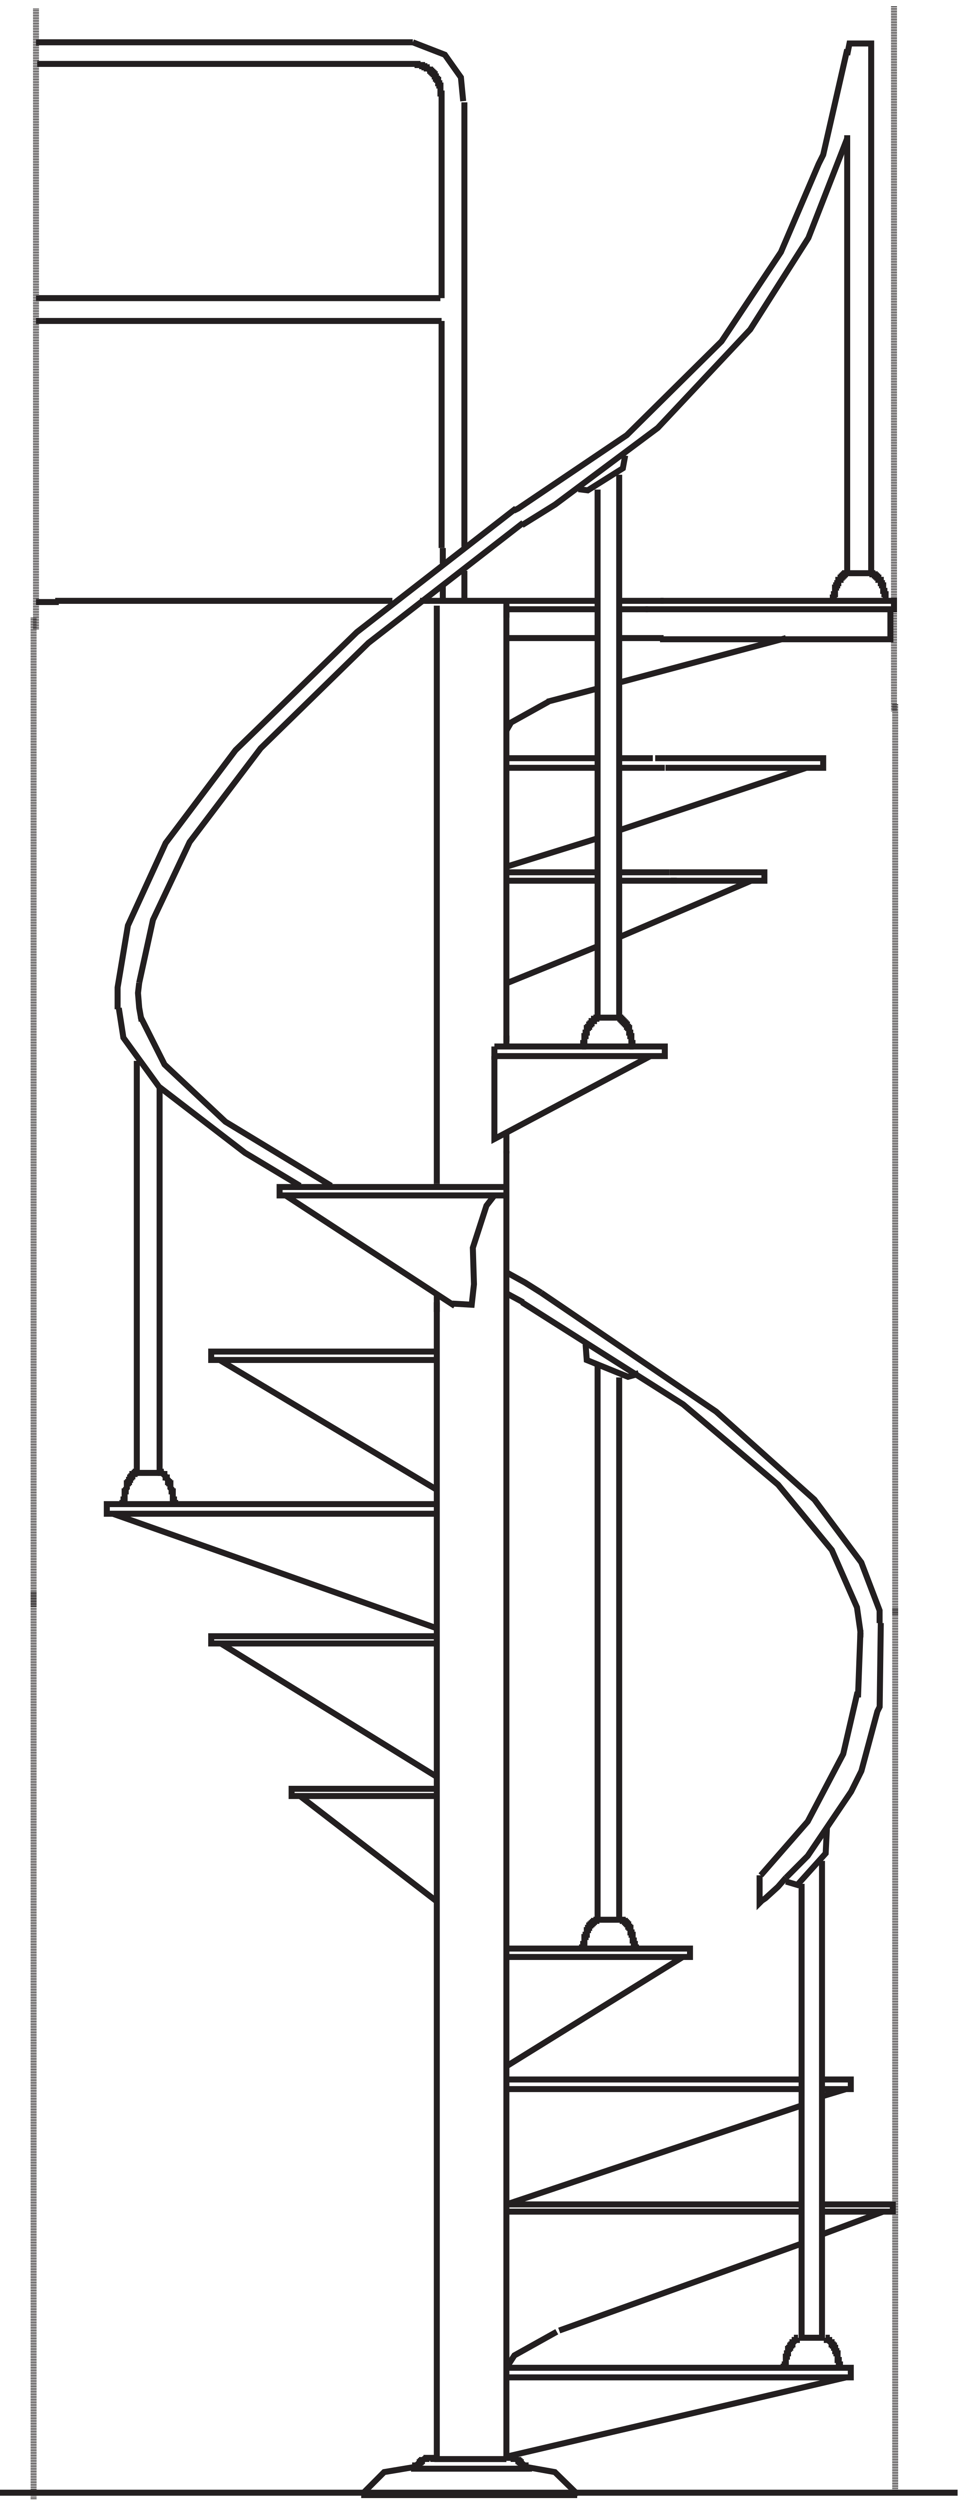 <svg xmlns="http://www.w3.org/2000/svg" xml:space="preserve" width="159.6" height="415.2"><path d="M1062.33 2956.62v-546.96h30v661.5h-27.14l-2.86-14.32m48-678.92v-2.76h1.5-1.5v8.28h-1.5v4.14h-1.5v6.9h-1.5v2.76h-1.5v4.14h-3v2.76h-1.5v1.38h-1.5v1.38h-1.5v1.38h-3v1.38h-1.5m-48-31.74v-2.76 4.14h1.38v4.14h1.39v8.28h1.38v2.76h1.39v2.76h1.38v4.14h2.77v2.76h1.39v1.38h1.38v1.38h1.39v1.38h1.38v1.38h2.77m-1013.998 663h471m-469.5-27h474m0 0h1.434v-1.42h5.726v-1.42h2.863v-1.42h2.864v-1.42h1.433l1.43-1.43h1.434v-1.42h1.429v-1.42h1.434v-1.42h1.43v-1.42h1.433v-2.84h1.434v-2.84h1.429v-1.42h1.434v-4.27h1.43v-2.84h1.433v-9.95h1.43v-17.05m0 6v-244.5m-1.5 0h-505.5m0-28.5h507m0 0v-283.5m-6-72v-721.5m0-148.5V54.66m87 2314.5v-544.5m0-136.5V54.66m-564 2320.5h421.5m40.5 0h214.5m80.102 0h291.896v-10.5H810.332m305.998 0v-37.5H828.332m6.859-160.5h197.139v12H822.332m19.43-153h117.07v10.5h-118.5m-46.383-214.62v-2.88h1.383-1.383v4.33h-1.386v8.65h-1.383v4.33h-1.387v5.77h-1.383v1.44h-1.387v2.88h-1.382v1.45h-1.383v1.44h-1.387v1.44h-1.383v1.44h-1.386v1.45h-1.383v1.44h-1.387v1.44m-45-34.62v-2.88h-1.5 1.5v4.33h1.5v8.65h1.5v4.33h1.5v5.77h1.5v1.44h1.5v2.88h1.5v1.45h1.5v2.88h3v2.89h3v1.44h1.5v1.44m34.5 700.5-2.926-15.95-43.875-27.55-11.699 1.45m24-.5v-659.45h27v678m208.5-204-208.5-55.5m-27-7.5-63-16.5m323.998-82.5-233.998-78m-28.5-10.5-111-34.5m304.5-18-165-70.5m-28.5-12-111-45" style="fill:none;stroke:#231f20;stroke-width:7.5;stroke-linecap:butt;stroke-linejoin:miter;stroke-miterlimit:10;stroke-dasharray:none;stroke-opacity:1" transform="matrix(.133 0 0 -.133 -.444 415.688)"/><path d="M621.332 1818.66h213v-12h-213m195 0-195-103.5v103.5m-400.5-555.16v-2.89h1.5v-1.45 1.45h-1.5v4.34h-1.5v10.12h-1.5v2.89l-1.5 1.45v5.79h-1.5v1.44h-1.5v2.9l-1.5 1.44v1.45h-1.5v1.45l-1.5 1.44v1.45h-1.5l-1.5 1.44h-1.5v1.45h-1.5m-45.113-36.16v-2.89h-1.387v-1.45 1.45h1.387v4.34h1.383v10.12h1.386v2.89l1.383 1.45v5.79h1.387v1.44h1.383v2.9h1.382v2.89h1.387v1.45h1.383v2.89h2.77v1.44h1.386v1.45h1.383" style="fill:none;stroke:#231f20;stroke-width:7.5;stroke-linecap:butt;stroke-linejoin:miter;stroke-miterlimit:10;stroke-dasharray:none;stroke-opacity:1" transform="matrix(.133 0 0 -.133 -.444 415.688)"/><path d="M174.332 1800.66v-514.5h28.5v480.2M796.949 695.043v-1.441h1.383v-1.438 1.438h-1.383v4.32h-1.386v4.32h-1.383v7.199h-1.387v2.883h-1.383v5.758h-1.387v1.441h-1.382v2.879h-1.383v1.442h-1.387v1.437h-1.383v1.442h-2.769v1.441h-1.387m-48-33.121v-1.441h-1.5v-1.438 1.438h1.5v4.32h1.5v8.641h1.5v2.878h1.5v5.762h1.5v2.879h1.5v2.883h1.5v1.437h1.5v1.442h1.5v1.437h1.5v1.442h3v1.441h1.5m-15 718.496 1.434-19.55 51.543-20.95 10.023 2.79-1.43 4.19m-46.57 6.52v-691.5h27v677.21m258.088-566.206h1.41l-1.41-28.125-35.42-39.375-14.168 4.219m67.498-604.442v-2.777 4.164h-1.5v5.559h-1.5v8.332h-1.5v2.777h-1.5v4.168h-1.5v2.777h-1.5v1.387h-1.5v2.781h-1.5l-1.5 1.387v1.391h-3v2.777h-1.5m-51.111-34.723v-1.39h-1.387v-1.387 1.387h1.387v2.777h1.383v9.723h1.386v4.168h1.383v5.554h1.387v1.391h1.383v2.777h1.382v1.387h1.387v2.781h1.383l1.387 1.387v1.391h2.769v2.777h1.381M636.332 1643.16h-283.5v-10.5h283.5m-276 0 211.5-138m-3 2.92 24.121-1.42 2.84 25.59-1.418 45.5 17.027 52.61 9.93 12.8m-75-195h-279v-10.5h279m-268.5 0 271.5-162m0-18h-412.5v-12h412.5m-405 0 403.5-142.5m1.5-19.5h-282v9h282m-270-9 270-166.5m0-23.996h-181.5v9h181.5m-171-9 169.5-130.5m88.5-60h229.5v-10.5h-229.5m220.5 0-220.5-136.5m0-28.5h367.498m27 0h36v12h-36m-27 0H636.332m424.498-12-30-9m-27-12-367.498-123m0 0h367.498m27 0h88.5v-9h-88.5m-27 0H636.332m63-150-52.977-29.531-10.023-15.469m367.498 154.5-301.498-108m404.998 148.5-76.5-28.5m-394.498-166.5h430.498v-12H636.332m424.498 0-424.498-99m24-15h1.5v1.348h-1.5v2.703h-3v1.347l-1.5 1.352h-1.5v1.348h-1.5v1.351h-1.5v1.352h-1.5l-1.5 1.347h-3v1.352h-9v-1.352M522.25 42.664h-1.418v1.348h1.418v2.703h2.832v1.347l1.418 1.352h1.418v1.348h1.414v1.351h1.418v1.352h1.418l1.414 1.347h2.836v1.352h8.5v-1.352h1.414m114-12.148h-139.5m115.5 12h-90m180-45-29.445 28.75-32.25 5.75v-1.437h-2.805m-207-33.063 28.695 28.75 34.438 5.75 2.867-1.437m204-33.063h-270m129 2432.996v555m0-585v-37.5m-27 66v-19.5m0-25.5v-21m-28.5 0h12m96 0v-21m196.5 21h-55.5m36-10.5h-36m-28.5 0h-112.5m196.5-36h-55.5m-28.5 0h-112.5m183-150h-42m-28.5 0h-112.5m198-12h-57m-28.5 0h-112.5m204-130.5h-63m-28.5 0h-112.5m213-10.5h-72m-28.5 0h-112.5m-15-207v-16.5m15-90v-27m425.998 1267.5-48.49-124.32-72.742-114.32-115.532-122.89-128.371-95.75-41.363-25.72m1.5 3-193.434-150.05-134.683-131.48-88.836-117.19-45.852-97.18-17.195-78.6m1.5-42 30.172-60.02 76.148-71.45 132.18-80.03" style="fill:none;stroke:#231f20;stroke-width:7.5;stroke-linecap:butt;stroke-linejoin:miter;stroke-miterlimit:10;stroke-dasharray:none;stroke-opacity:1" transform="matrix(.133 0 0 -.133 -.444 415.688)"/><path d="m1104.33 1098.66-1.42-104.566-2.86-5.731-19.99-74.488-12.85-25.781-54.25-80.219-27.128-27.215m-306 730.5 218.645-148.44 122.903-109.91 58.59-78.5 22.86-59.95v-15.7" style="fill:none;stroke:#231f20;stroke-width:7.5;stroke-linecap:butt;stroke-linejoin:miter;stroke-miterlimit:10;stroke-dasharray:none;stroke-opacity:1" transform="matrix(.133 0 0 -.133 -.444 415.688)"/><path d="m655.832 1499.16 201.496-127.45 118.613-100.25 67.169-81.62 31.44-71.61 4.28-30.07m0-1.5-2.86-77.18h-1.43l-17.17-74.32-44.37-84.324-58.668-67.176m107.998 2280-29.99-131.49-5.71-11.44-47.126-110.05-74.262-111.49-118.527-117.2-135.668-91.47-5.715-2.86" style="fill:none;stroke:#231f20;stroke-width:7.5;stroke-linecap:butt;stroke-linejoin:miter;stroke-miterlimit:10;stroke-dasharray:none;stroke-opacity:1" transform="matrix(.133 0 0 -.133 -.444 415.688)"/><path d="m648.332 2490.66-198.914-154.59-151.688-147.43-87.292-115.93-47.227-103.06-12.879-77.29v-27.2m1.5 1.5 5.734-37 44.442-61.19 107.515-82.54 68.809-41.27m141 1428 40.094-15.55 20.043-28.27 2.863-29.68" style="fill:none;stroke:#231f20;stroke-width:7.5;stroke-linecap:butt;stroke-linejoin:miter;stroke-miterlimit:10;stroke-dasharray:none;stroke-opacity:1" transform="matrix(.133 0 0 -.133 -.444 415.688)"/><path d="M48.332 3114.66v-775.5" style="fill:none;stroke:#231f20;stroke-width:7.5;stroke-linecap:butt;stroke-linejoin:miter;stroke-miterlimit:10;stroke-dasharray:1,1;stroke-dashoffset:0;stroke-opacity:1" transform="matrix(.133 0 0 -.133 -.444 415.688)"/><path d="M76.832 2373.66h-28.5" style="fill:none;stroke:#231f20;stroke-width:7.5;stroke-linecap:butt;stroke-linejoin:miter;stroke-miterlimit:10;stroke-dasharray:none;stroke-opacity:1" transform="matrix(.133 0 0 -.133 -.444 415.688)"/><path d="M1120.83 3117.66v-880.5" style="fill:none;stroke:#231f20;stroke-width:7.5;stroke-linecap:butt;stroke-linejoin:miter;stroke-miterlimit:10;stroke-dasharray:1,1;stroke-dashoffset:0;stroke-opacity:1" transform="matrix(.133 0 0 -.133 -.444 415.688)"/><path d="m688.832 2249.16-46.664-25.92-5.836-10.08m0-381v-13.5m-459 79.5-1.5-12.71 1.5-18.35 3-16.94m369-202.5v-4.5m130.5-132-20.301 12.75-23.199 12.75m21-37.5-19.5 10.5m-88.5-1.5v-21m436.5-706.371-10.043-11.5-15.781-14.375-4.305-2.875-2.871-2.875v34.5m77.998 18v-595.5h-25.5v566.871" style="fill:none;stroke:#231f20;stroke-width:7.5;stroke-linecap:butt;stroke-linejoin:miter;stroke-miterlimit:10;stroke-dasharray:none;stroke-opacity:1" transform="matrix(.133 0 0 -.133 -.444 415.688)"/><path d="M45.332 2354.16v-1234.5m1076.998 1126.5v-1138.5m0 9V9.66m-1076.998 1128V3.66" style="fill:none;stroke:#231f20;stroke-width:7.5;stroke-linecap:butt;stroke-linejoin:miter;stroke-miterlimit:10;stroke-dasharray:1,1;stroke-dashoffset:0;stroke-opacity:1" transform="matrix(.133 0 0 -.133 -.444 415.688)"/><path d="M1200.33 12.664H3.332M1078.83 1089.66v-9" style="fill:none;stroke:#231f20;stroke-width:7.5;stroke-linecap:butt;stroke-linejoin:miter;stroke-miterlimit:10;stroke-dasharray:none;stroke-opacity:1" transform="matrix(.133 0 0 -.133 -.444 415.688)"/></svg>
